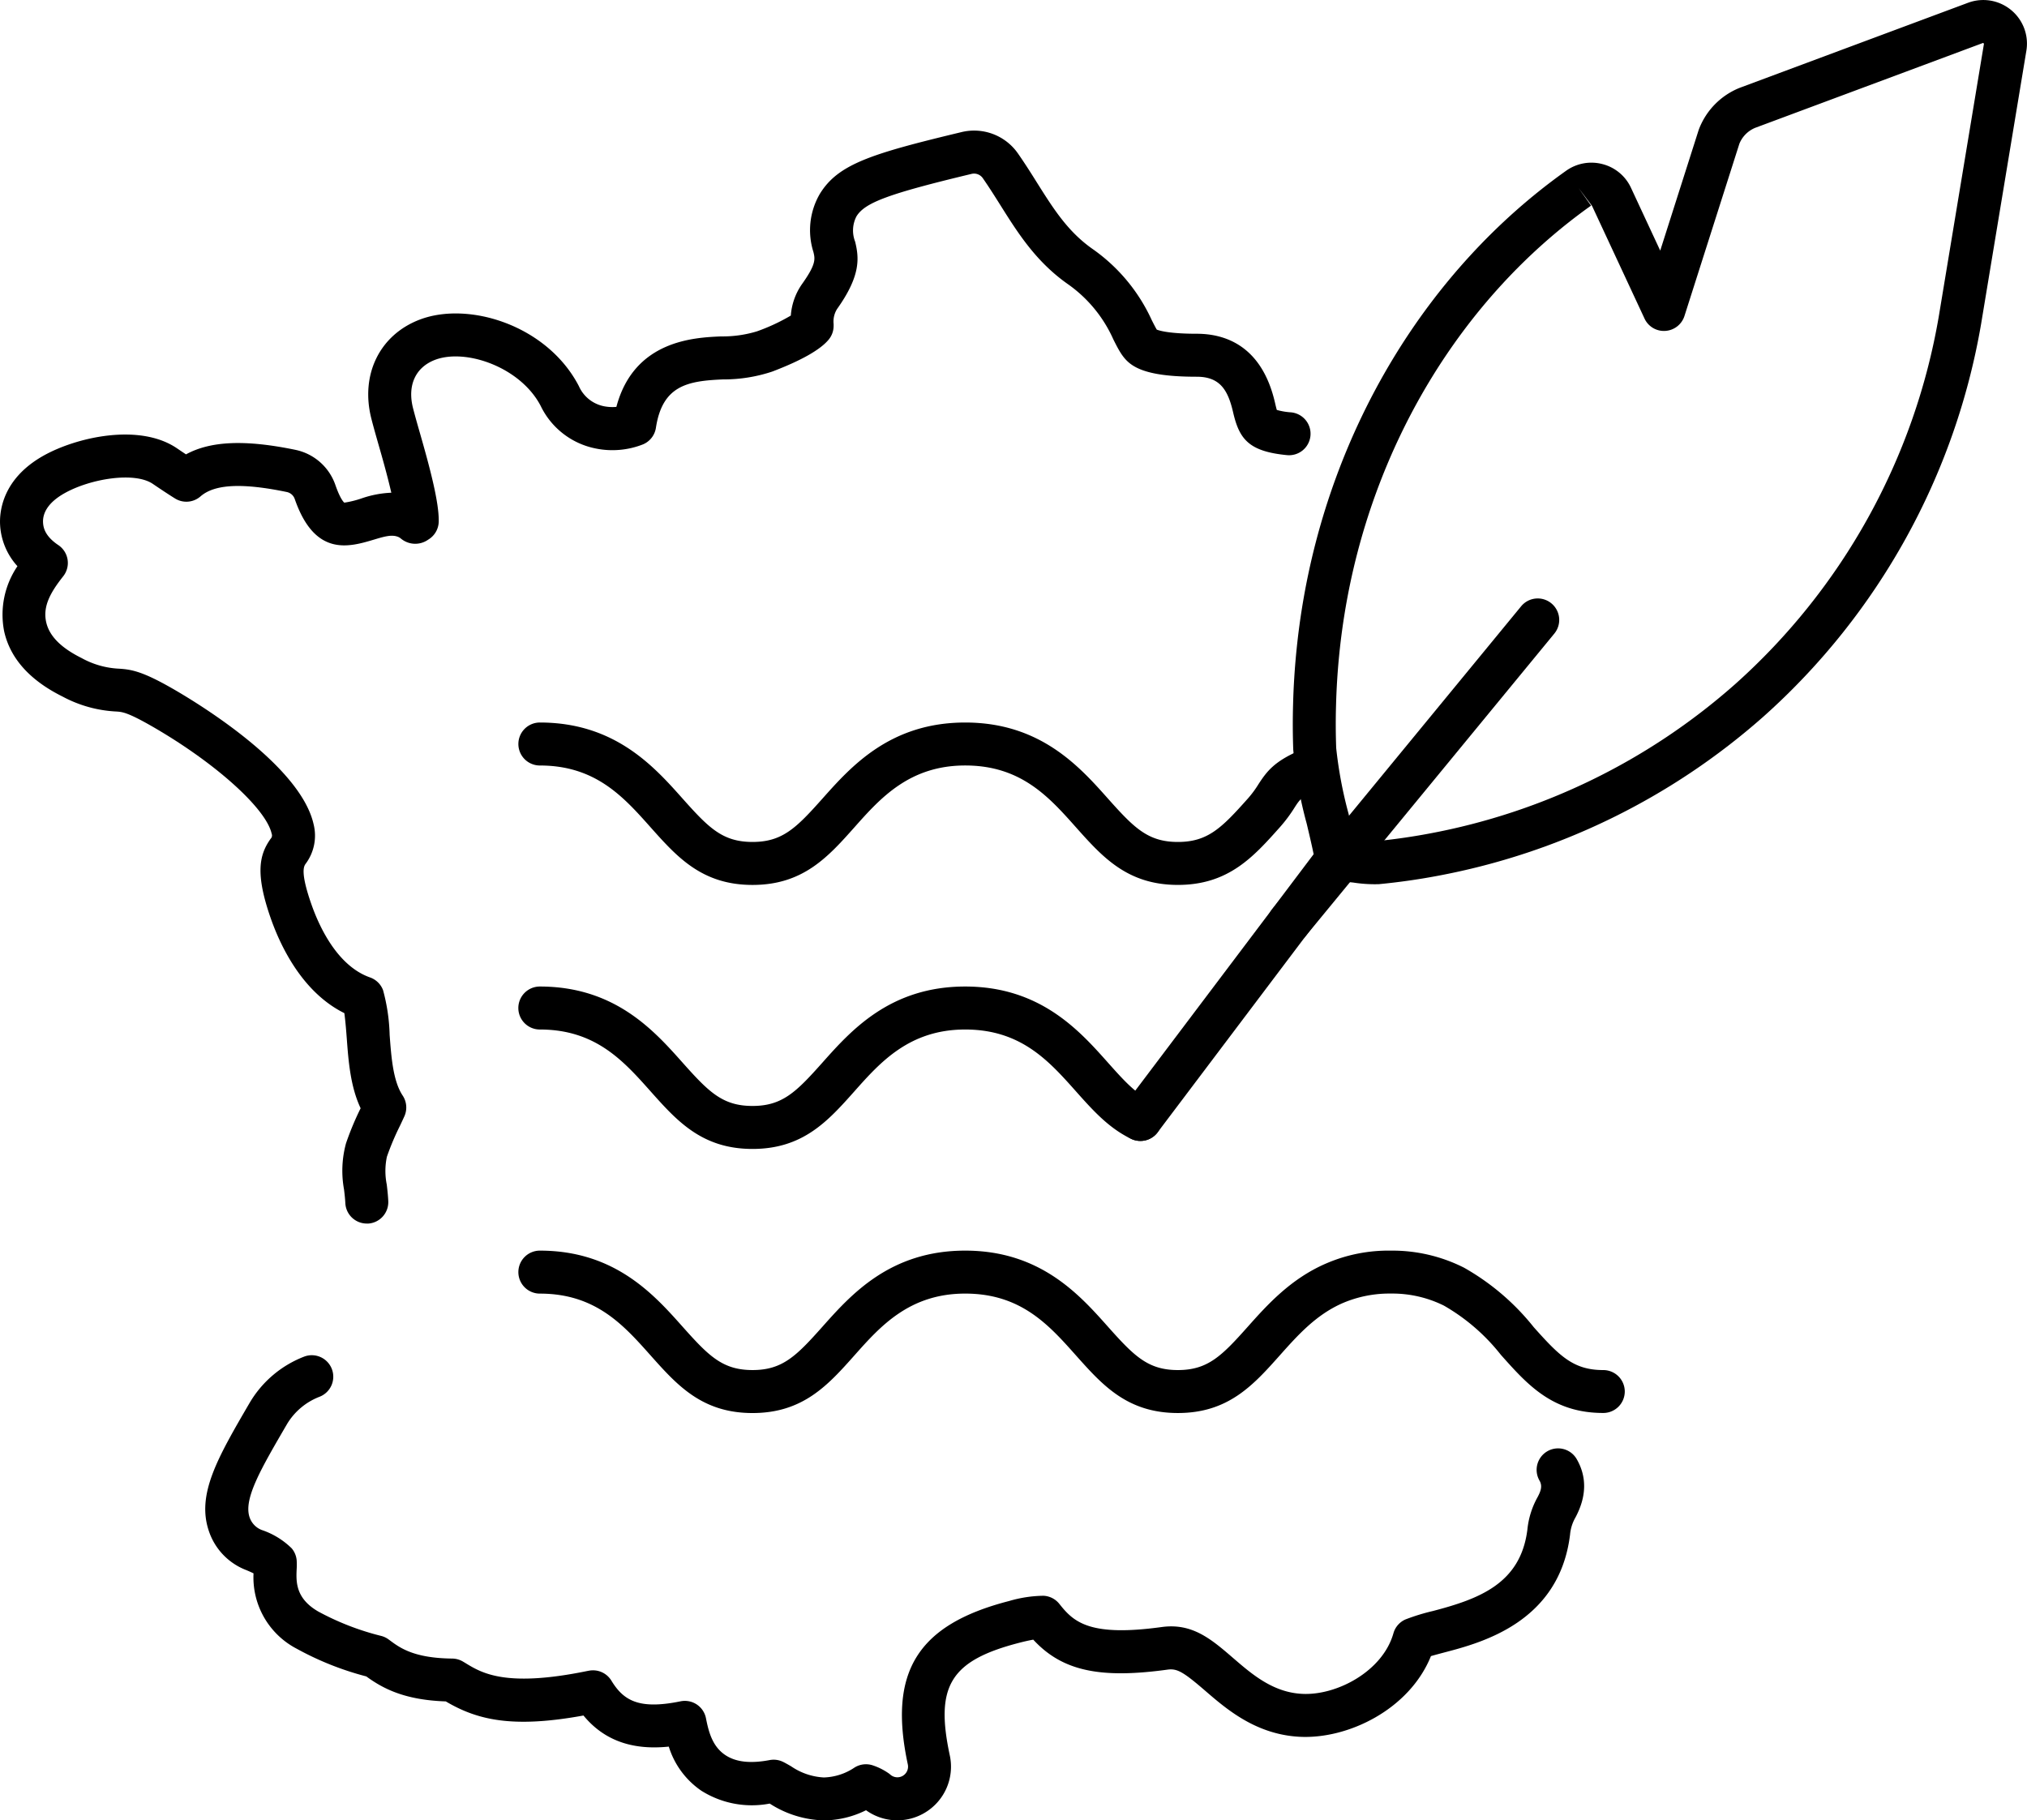 <svg xmlns="http://www.w3.org/2000/svg" width="269.5" height="242.064" viewBox="0 0 269.5 242.064">
  <g id="Groupe_1510" data-name="Groupe 1510" transform="translate(1656.619 1353.833)">
    <path id="Tracé_973" data-name="Tracé 973" d="M-1523.621-1202.118a2.841,2.841,0,0,1-1.718-.576,2.857,2.857,0,0,1-.561-4l25.31-33.553c-.239-1.185-.573-2.592-.92-4.058a57.592,57.592,0,0,1-1.79-9.825c-.074-2.027-.081-4.074-.022-6.084.028-1.144.079-2.3.152-3.45.194-3.126.542-6.264,1.033-9.323,3.82-23.812,16.623-45.007,35.123-58.146a5.8,5.8,0,0,1,4.848-.874,5.751,5.751,0,0,1,3.779,3.169l3.877,8.329,5.076-15.927c.038-.121.082-.24.13-.361a9.629,9.629,0,0,1,5.3-5.333c.035-.014.136-.054.17-.065l30.254-11.271a5.811,5.811,0,0,1,5.718.963,5.784,5.784,0,0,1,2.03,5.437l-6.012,36.292a90.462,90.462,0,0,1-28.909,52.2,90.436,90.436,0,0,1-43.4,21.213c-2.547.48-5.164.85-7.772,1.1a18.724,18.724,0,0,1-3.4-.216l-.882-.094-25.136,33.323A2.855,2.855,0,0,1-1523.621-1202.118Zm28.458-40.1.458.049c.736.079,1.968.209,2.3.2,2.372-.23,4.817-.577,7.2-1.025a84.731,84.731,0,0,0,40.66-19.869,84.711,84.711,0,0,0,27.068-48.871l6.011-36.291h0l-.116-.1h0l-30.285,11.283a3.853,3.853,0,0,0-2.12,2.125l-7.3,22.9a2.859,2.859,0,0,1-2.541,1.984,2.837,2.837,0,0,1-2.773-1.646l-6.972-14.975-1.787-2.367,1.654,2.33c-17.259,12.256-29.21,32.083-32.79,54.392-.462,2.877-.789,5.829-.972,8.775q-.1,1.622-.143,3.248c-.056,1.9-.049,3.817.021,5.72a56,56,0,0,0,1.639,8.715C-1495.666-1244.434-1495.392-1243.281-1495.163-1242.215Z" transform="translate(18.626 0)"/>
    <g id="Groupe_1130" data-name="Groupe 1130" transform="translate(-1587.698 -1187.545)">
      <path id="Tracé_974" data-name="Tracé 974" d="M-1452.087-1186.765c-6.719,0-10.04-3.723-13.555-7.665-.036-.041-.074-.086-.109-.129a26.237,26.237,0,0,0-7.526-6.484,15.435,15.435,0,0,0-7.049-1.6,15.778,15.778,0,0,0-6.374,1.255c-3.547,1.535-5.982,4.262-8.336,6.9-3.552,3.991-6.877,7.729-13.608,7.729s-10.037-3.721-13.549-7.66c-3.6-4.048-7.315-8.221-14.728-8.221s-11.291,4.355-14.708,8.2c-3.517,3.952-6.839,7.684-13.567,7.684s-10.039-3.722-13.552-7.661c-3.6-4.046-7.311-8.22-14.722-8.22a2.857,2.857,0,0,1-2.858-2.858,2.857,2.857,0,0,1,2.858-2.858c9.977,0,15.184,5.854,18.987,10.129,3.464,3.885,5.3,5.752,9.287,5.752s5.829-1.872,9.3-5.768c3.8-4.267,9-10.113,18.978-10.113s15.186,5.853,18.988,10.127c3.467,3.888,5.307,5.755,9.289,5.755s5.834-1.876,9.307-5.779c2.543-2.85,5.664-6.344,10.374-8.382a20.853,20.853,0,0,1,8.631-1.72,21.1,21.1,0,0,1,9.693,2.249c.044.023.088.046.13.071a31.9,31.9,0,0,1,9.184,7.868c3.433,3.845,5.277,5.694,9.238,5.694a2.858,2.858,0,0,1,2.858,2.858A2.858,2.858,0,0,1-1452.087-1186.765Z" transform="translate(1596.327 1208.364)"/>
    </g>
    <g id="Groupe_1130-2" data-name="Groupe 1130" transform="translate(-1587.698 -1222.652)">
      <path id="Tracé_975" data-name="Tracé 975" d="M-1565.2-1217.479c-6.72,0-10.039-3.721-13.552-7.661-3.6-4.044-7.311-8.22-14.722-8.22a2.857,2.857,0,0,1-2.858-2.858,2.857,2.857,0,0,1,2.858-2.858c9.977,0,15.184,5.855,18.987,10.13,3.464,3.885,5.3,5.751,9.287,5.751s5.829-1.872,9.3-5.767c3.8-4.267,9-10.114,18.978-10.114s15.186,5.854,18.988,10.127c2.013,2.258,3.6,4.035,5.549,4.974a2.858,2.858,0,0,1,1.337,3.814,2.858,2.858,0,0,1-3.815,1.336c-2.98-1.432-5.094-3.8-7.332-6.313-3.6-4.048-7.315-8.222-14.728-8.222s-11.291,4.355-14.708,8.2C-1555.146-1221.21-1558.468-1217.479-1565.2-1217.479Z" transform="translate(1596.327 1239.076)"/>
    </g>
    <g id="Groupe_1130-3" data-name="Groupe 1130" transform="translate(-1587.698 -1257.761)">
      <path id="Tracé_976" data-name="Tracé 976" d="M-1508.643-1248.192c-6.72,0-10.037-3.721-13.549-7.66-3.6-4.048-7.315-8.221-14.728-8.221s-11.291,4.355-14.708,8.2c-3.517,3.952-6.839,7.684-13.567,7.684s-10.039-3.721-13.552-7.661c-3.6-4.045-7.311-8.22-14.722-8.22a2.857,2.857,0,0,1-2.858-2.858,2.857,2.857,0,0,1,2.858-2.858c9.977,0,15.184,5.855,18.987,10.129,3.464,3.885,5.3,5.752,9.287,5.752s5.829-1.873,9.3-5.767c3.8-4.268,9-10.114,18.978-10.114s15.186,5.854,18.988,10.127c3.467,3.889,5.307,5.755,9.289,5.755s5.834-1.876,9.307-5.779a13.657,13.657,0,0,0,1.392-1.879c1.153-1.787,2.161-3.066,5.517-4.519a2.859,2.859,0,0,1,3.759,1.488,2.858,2.858,0,0,1-1.488,3.757c-2.017.872-2.281,1.281-2.986,2.374a19.055,19.055,0,0,1-1.927,2.581C-1498.587-1251.93-1501.912-1248.192-1508.643-1248.192Z" transform="translate(1596.327 1269.789)"/>
    </g>
    <path id="Tracé_977" data-name="Tracé 977" d="M-1607.853-1193.307a2.859,2.859,0,0,1-2.852-2.715c-.03-.608-.1-1.212-.173-1.813a13.834,13.834,0,0,1,.264-6.145,38.661,38.661,0,0,1,1.943-4.659c-1.367-2.9-1.619-6.284-1.846-9.327-.048-.644-.165-2.211-.318-3.321-5.617-2.78-8.52-8.986-9.792-12.626-2.063-5.91-1.534-8.424-.009-10.562a.619.619,0,0,0,.134-.677c-.754-3.41-7.719-9.618-16.2-14.441-3-1.7-3.691-1.75-4.427-1.8a16.84,16.84,0,0,1-7.171-1.99c-4.361-2.165-6.975-5.089-7.769-8.69a11.456,11.456,0,0,1,1.77-8.645,8.872,8.872,0,0,1-2.307-5.491c-.095-1.735.274-6.1,5.737-9.186,4.367-2.466,12.771-4.4,17.778-1,.442.3.84.568,1.2.807,3.3-1.8,7.921-1.971,14.557-.6a7.159,7.159,0,0,1,5.3,4.655c.695,2.005,1.174,2.351,1.193,2.365a13,13,0,0,0,2.349-.584,13.826,13.826,0,0,1,3.9-.738c-.533-2.326-1.283-4.943-1.62-6.115-.385-1.347-.749-2.618-1.034-3.739-1.486-5.844,1.1-11.133,6.434-13.164,6.527-2.487,16.963.765,21.155,8.84a4.635,4.635,0,0,0,3.313,2.675,5.826,5.826,0,0,0,1.676.09c2.348-8.867,10.365-9.217,13.918-9.37a15.676,15.676,0,0,0,4.769-.673,25.765,25.765,0,0,0,4.506-2.1,8.33,8.33,0,0,1,1.493-4.193c1.9-2.667,1.735-3.34,1.508-4.271a9.594,9.594,0,0,1,.847-7.7c2.433-3.987,6.847-5.351,18.844-8.231a7.1,7.1,0,0,1,7.522,2.864c.892,1.28,1.7,2.555,2.471,3.788,2.221,3.531,4.109,6.534,7.373,8.846a23.411,23.411,0,0,1,7.927,9.5c.169.335.494.98.673,1.267.369.145,1.714.549,5.309.549,3.778,0,8.648,1.586,10.4,9.142.08.344.174.751.249.989a9.125,9.125,0,0,0,1.9.321,2.857,2.857,0,0,1,2.571,3.118,2.859,2.859,0,0,1-3.118,2.57c-5.118-.493-6.348-2.158-7.168-5.708-.676-2.913-1.719-4.717-4.832-4.717-4.1,0-6.755-.449-8.362-1.414-1.343-.8-1.922-1.954-2.722-3.541a17.855,17.855,0,0,0-6.128-7.413c-4.193-2.971-6.573-6.755-8.874-10.414-.774-1.23-1.541-2.447-2.357-3.62a1.417,1.417,0,0,0-1.5-.569c-11.03,2.646-14.176,3.809-15.3,5.649a4.084,4.084,0,0,0-.174,3.366c.534,2.186.751,4.513-2.4,8.944a3.133,3.133,0,0,0-.462,2l0,.251a2.856,2.856,0,0,1-.638,1.8c-1.1,1.354-3.627,2.79-7.523,4.275a20.43,20.43,0,0,1-6.55,1.043c-4.677.2-8.051.783-8.915,6.433a2.856,2.856,0,0,1-1.708,2.2,11.087,11.087,0,0,1-6.369.537,10.349,10.349,0,0,1-7.241-5.641c-2.681-5.163-9.963-7.683-14.047-6.132-2.6.992-3.7,3.389-2.931,6.414.273,1.071.622,2.286.991,3.573,1.292,4.506,2.481,9.02,2.428,11.527a2.858,2.858,0,0,1-1.407,2.4,2.976,2.976,0,0,1-3.6-.129,1.428,1.428,0,0,0-.471-.274c-.807-.279-1.694-.038-3.076.377-3.334,1-7.9,2.379-10.591-5.386a1.423,1.423,0,0,0-1.052-.926c-5.961-1.234-9.608-1.049-11.477.584a2.857,2.857,0,0,1-3.389.273c-.7-.434-1.65-1.054-2.948-1.937-2.436-1.657-8.318-.69-11.754,1.248-2.447,1.382-2.9,2.882-2.841,3.9.04.725.295,1.824,2.031,2.991a2.853,2.853,0,0,1,1.23,1.931,2.86,2.86,0,0,1-.582,2.215c-1.694,2.139-2.728,3.992-2.267,6.082.408,1.853,1.955,3.424,4.728,4.8a11.346,11.346,0,0,0,5,1.407c1.606.106,3.038.35,6.877,2.533,2.854,1.622,17.178,10.122,18.959,18.176a6.243,6.243,0,0,1-1.059,5.225c-.226.317-.754,1.057.75,5.362,1.042,2.986,3.445,8.225,7.81,9.759a2.865,2.865,0,0,1,1.726,1.686,24.916,24.916,0,0,1,.877,5.957c.225,3.022.458,6.142,1.734,8.066a2.858,2.858,0,0,1,.229,2.746c-.189.422-.414.9-.606,1.3a34.926,34.926,0,0,0-1.723,4.087,9.145,9.145,0,0,0-.017,3.7c.085.725.167,1.455.2,2.189a2.859,2.859,0,0,1-2.713,3C-1607.756-1193.308-1607.8-1193.307-1607.853-1193.307Z" transform="translate(0 2.174)"/>
    <path id="Tracé_978" data-name="Tracé 978" d="M-1550.507-1134.332a13.885,13.885,0,0,1-7.191-2.236,12.586,12.586,0,0,1-9.078-1.7,11.061,11.061,0,0,1-4.34-5.875c-3.725.38-8.063-.144-11.344-4.136-9.489,1.733-14.15.581-18.306-1.875-5.444-.184-8.32-1.685-10.569-3.323a39.946,39.946,0,0,1-9.238-3.676,10.689,10.689,0,0,1-5.755-10.026c-.269-.135-.613-.293-1.05-.469a8.409,8.409,0,0,1-4.88-5.135c-1.678-4.91,1.165-9.784,5.468-17.164a14.437,14.437,0,0,1,7.208-6.06,2.857,2.857,0,0,1,3.676,1.678,2.859,2.859,0,0,1-1.677,3.677,8.661,8.661,0,0,0-4.268,3.581c-3.513,6.023-5.832,10-5,12.439a2.741,2.741,0,0,0,1.618,1.685,10.391,10.391,0,0,1,3.979,2.439,2.863,2.863,0,0,1,.659,1.554,8.7,8.7,0,0,1,0,1.25c-.069,1.621-.165,3.842,2.878,5.6a35.377,35.377,0,0,0,8.4,3.252,2.863,2.863,0,0,1,.919.437l.223.164c1.307.968,3.168,2.348,8.259,2.4a2.864,2.864,0,0,1,1.394.378c.132.077.3.177.436.261,2.122,1.288,5.3,3.222,16.029,1.036.152-.031.286-.055.406-.074a2.86,2.86,0,0,1,2.9,1.332c1.592,2.609,3.609,3.9,9.2,2.751a2.873,2.873,0,0,1,2.156.422,2.865,2.865,0,0,1,1.22,1.827c.365,1.852.864,3.755,2.574,4.9,1.4.934,3.331,1.152,5.893.666a2.844,2.844,0,0,1,1.748.222c.292.137.765.407,1.127.62a8.456,8.456,0,0,0,4.33,1.469,7.7,7.7,0,0,0,4.091-1.325,2.866,2.866,0,0,1,2.414-.285,8.2,8.2,0,0,1,2.213,1.129c.039.032.079.065.117.1a1.415,1.415,0,0,0,1.657.166,1.417,1.417,0,0,0,.673-1.525c-2.635-12.292,1.271-18.587,13.481-21.726a16.865,16.865,0,0,1,4.564-.694,2.857,2.857,0,0,1,2.076,1.047l.188.232c1.874,2.348,4.156,4.156,13.443,2.88,4.085-.562,6.608,1.622,9.535,4.147,2.463,2.124,5.254,4.533,9.11,4.736,4.616.256,10.746-3,12.168-8.05a2.854,2.854,0,0,1,1.6-1.844,27.719,27.719,0,0,1,3.663-1.125c6.111-1.6,11.663-3.631,12.55-10.843a11.106,11.106,0,0,1,1.349-4.287c.468-.872.659-1.515.258-2.212a2.858,2.858,0,0,1,1.051-3.9,2.857,2.857,0,0,1,3.9,1.052c1.369,2.378,1.311,4.99-.173,7.762a5.531,5.531,0,0,0-.715,2.286c-1.435,11.659-11.792,14.369-16.77,15.671-.455.12-1.128.3-1.724.469-2.86,7.091-11.02,11.068-17.468,10.73-5.806-.306-9.7-3.665-12.54-6.116-2.944-2.54-3.745-2.988-5.025-2.812-9.011,1.24-14.017.16-17.841-3.987-.436.076-1.02.2-1.783.395-9.211,2.368-11.3,5.731-9.315,14.994a7.126,7.126,0,0,1-3.384,7.661,7.121,7.121,0,0,1-7.753-.368A12.768,12.768,0,0,1-1550.507-1134.332Z" transform="translate(3.417 22.562)"/>
    <path id="Tracé_979" data-name="Tracé 979" d="M-1506.342-1238.264a2.841,2.841,0,0,1-1.813-.651,2.856,2.856,0,0,1-.393-4.021l33.073-40.239a2.855,2.855,0,0,1,4.021-.392,2.856,2.856,0,0,1,.393,4.021l-33.073,40.238A2.848,2.848,0,0,1-1506.342-1238.264Z" transform="translate(21.098 9.963)"/>
  </g>
</svg>
